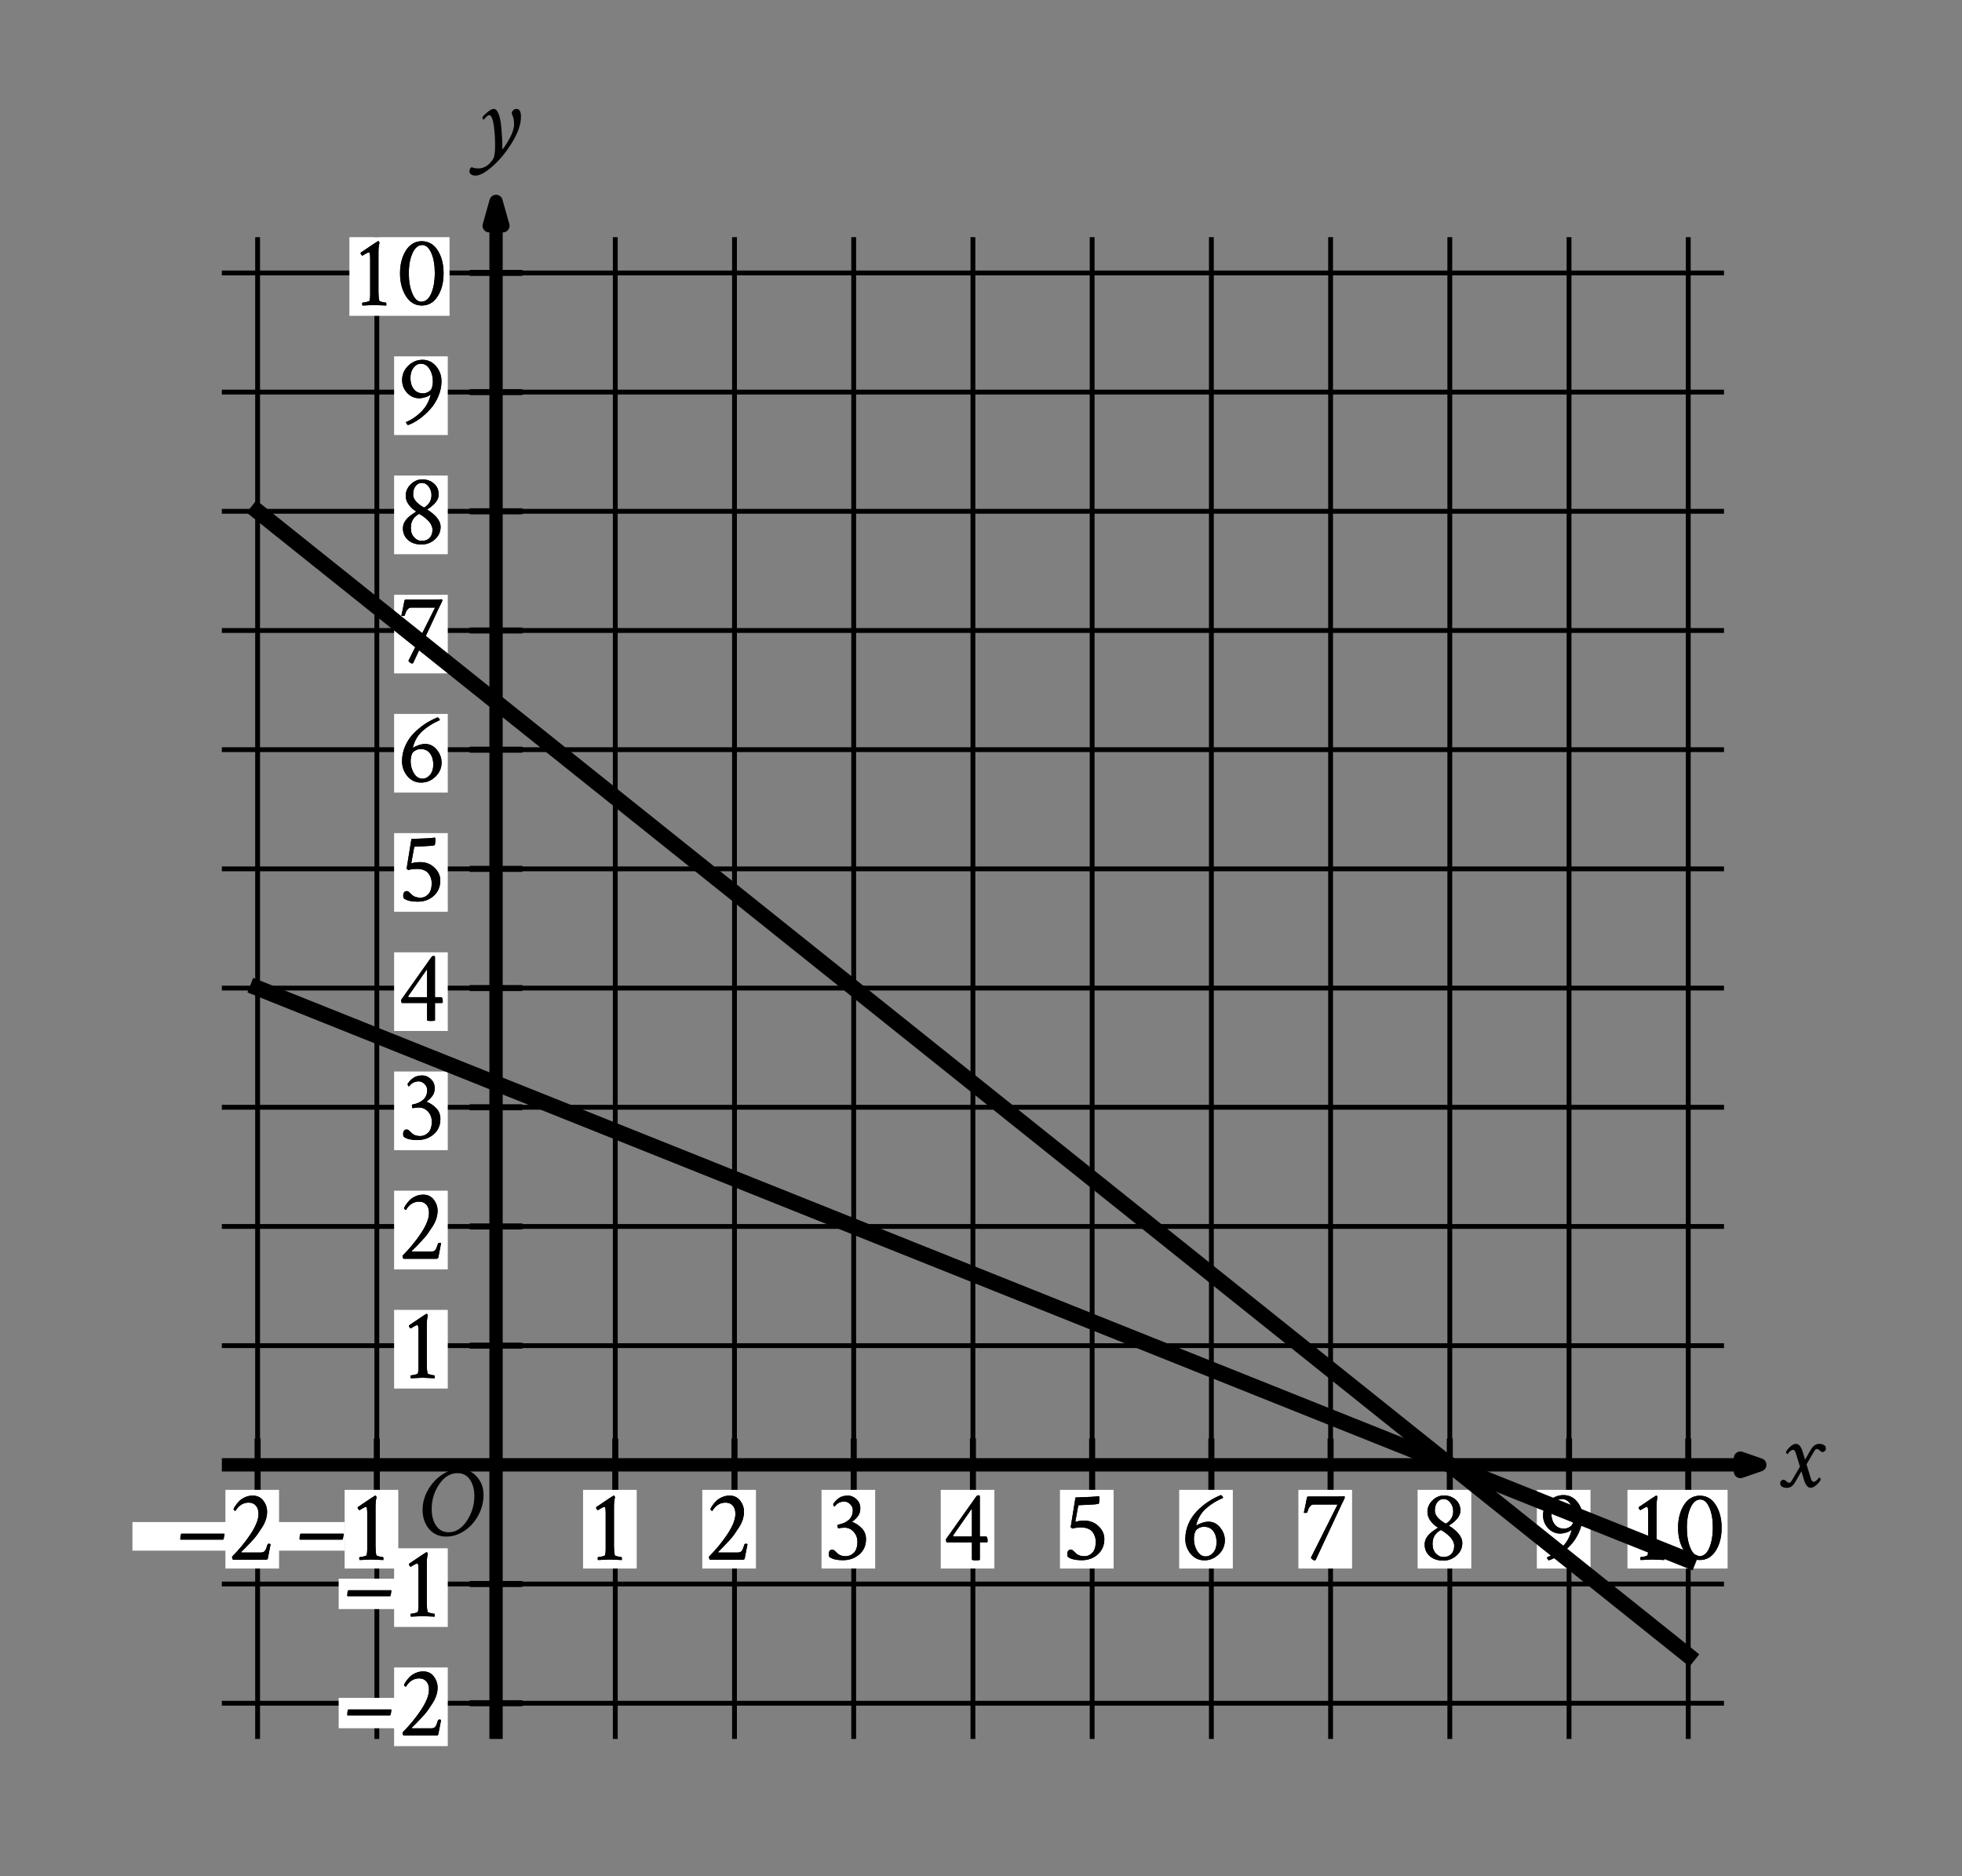 <svg height="275.22pt" version="1.1" viewBox="0 0 287.764 275.22" width="287.764pt" xmlns="http://www.w3.org/2000/svg" xmlns:xlink="http://www.w3.org/1999/xlink" role="img" aria-label="Graph of a system of 2 lines in the x y plane with the origin labeled O. The x axis ranges from negative 2 to 10. The y axis ranges from negative 2 to 10. Refer to long description.">
 <rect x="0" y="0" width="287.764" height="275.22" fill="#808080" stroke="none"/>
 <defs>
  <style type="text/css">
*{stroke-linecap:butt;stroke-linejoin:round;}
  </style>
 </defs>
 <g id="figure_1">
  <g id="patch_1">
   <path d="M 0 275.22 
L 287.764 275.22 
L 287.764 0 
L 0 0 
z
" style="fill:none;"></path>
  </g>
  <g id="axes_1">
   <g id="patch_2">
    <path d="M 8.404 260.46 
L 280.564 260.46 
L 280.564 10.98 
L 8.404 10.98 
z
" style="fill:none;"></path>
   </g>
   <g id="matplotlib.axis_1"></g>
   <g id="matplotlib.axis_2"></g>
  </g>
  <g id="axes_2">
   <g id="patch_3">
    <path d="M 7.2 268.02 
L 276.098 268.02 
L 276.098 7.2 
L 7.2 7.2 
z
" style="fill:none;"></path>
   </g>
   <g id="matplotlib.axis_3">
    <g id="xtick_1"></g>
    <g id="xtick_2"></g>
    <g id="xtick_3"></g>
    <g id="xtick_4"></g>
    <g id="xtick_5"></g>
    <g id="xtick_6"></g>
    <g id="xtick_7"></g>
   </g>
   <g id="matplotlib.axis_4">
    <g id="ytick_1"></g>
    <g id="ytick_2"></g>
    <g id="ytick_3"></g>
    <g id="ytick_4"></g>
    <g id="ytick_5"></g>
    <g id="ytick_6"></g>
    <g id="ytick_7"></g>
   </g>
   <g id="LineCollection_1">
    <path clip-path="url(#pb728e4265d)" d="M 37.783 255.115 
L 37.783 34.793 
" style="fill:none;stroke:#000000;stroke-width:0.709;"></path>
    <path clip-path="url(#pb728e4265d)" d="M 55.269 255.115 
L 55.269 34.793 
" style="fill:none;stroke:#000000;stroke-width:0.709;"></path>
    <path clip-path="url(#pb728e4265d)" d="M 90.241 255.115 
L 90.241 34.793 
" style="fill:none;stroke:#000000;stroke-width:0.709;"></path>
    <path clip-path="url(#pb728e4265d)" d="M 107.727 255.115 
L 107.727 34.793 
" style="fill:none;stroke:#000000;stroke-width:0.709;"></path>
    <path clip-path="url(#pb728e4265d)" d="M 125.212 255.115 
L 125.212 34.793 
" style="fill:none;stroke:#000000;stroke-width:0.709;"></path>
    <path clip-path="url(#pb728e4265d)" d="M 142.698 255.115 
L 142.698 34.793 
" style="fill:none;stroke:#000000;stroke-width:0.709;"></path>
    <path clip-path="url(#pb728e4265d)" d="M 160.184 255.115 
L 160.184 34.793 
" style="fill:none;stroke:#000000;stroke-width:0.709;"></path>
    <path clip-path="url(#pb728e4265d)" d="M 177.67 255.115 
L 177.67 34.793 
" style="fill:none;stroke:#000000;stroke-width:0.709;"></path>
    <path clip-path="url(#pb728e4265d)" d="M 195.156 255.115 
L 195.156 34.793 
" style="fill:none;stroke:#000000;stroke-width:0.709;"></path>
    <path clip-path="url(#pb728e4265d)" d="M 212.642 255.115 
L 212.642 34.793 
" style="fill:none;stroke:#000000;stroke-width:0.709;"></path>
    <path clip-path="url(#pb728e4265d)" d="M 230.128 255.115 
L 230.128 34.793 
" style="fill:none;stroke:#000000;stroke-width:0.709;"></path>
    <path clip-path="url(#pb728e4265d)" d="M 247.614 255.115 
L 247.614 34.793 
" style="fill:none;stroke:#000000;stroke-width:0.709;"></path>
    <path clip-path="url(#pb728e4265d)" d="M 32.537 249.87 
L 252.86 249.87 
" style="fill:none;stroke:#000000;stroke-width:0.709;"></path>
    <path clip-path="url(#pb728e4265d)" d="M 32.537 232.384 
L 252.86 232.384 
" style="fill:none;stroke:#000000;stroke-width:0.709;"></path>
    <path clip-path="url(#pb728e4265d)" d="M 32.537 197.412 
L 252.86 197.412 
" style="fill:none;stroke:#000000;stroke-width:0.709;"></path>
    <path clip-path="url(#pb728e4265d)" d="M 32.537 179.926 
L 252.86 179.926 
" style="fill:none;stroke:#000000;stroke-width:0.709;"></path>
    <path clip-path="url(#pb728e4265d)" d="M 32.537 162.44 
L 252.86 162.44 
" style="fill:none;stroke:#000000;stroke-width:0.709;"></path>
    <path clip-path="url(#pb728e4265d)" d="M 32.537 144.954 
L 252.86 144.954 
" style="fill:none;stroke:#000000;stroke-width:0.709;"></path>
    <path clip-path="url(#pb728e4265d)" d="M 32.537 127.468 
L 252.86 127.468 
" style="fill:none;stroke:#000000;stroke-width:0.709;"></path>
    <path clip-path="url(#pb728e4265d)" d="M 32.537 109.982 
L 252.86 109.982 
" style="fill:none;stroke:#000000;stroke-width:0.709;"></path>
    <path clip-path="url(#pb728e4265d)" d="M 32.537 92.496 
L 252.86 92.496 
" style="fill:none;stroke:#000000;stroke-width:0.709;"></path>
    <path clip-path="url(#pb728e4265d)" d="M 32.537 75.01 
L 252.86 75.01 
" style="fill:none;stroke:#000000;stroke-width:0.709;"></path>
    <path clip-path="url(#pb728e4265d)" d="M 32.537 57.524 
L 252.86 57.524 
" style="fill:none;stroke:#000000;stroke-width:0.709;"></path>
    <path clip-path="url(#pb728e4265d)" d="M 32.537 40.039 
L 252.86 40.039 
" style="fill:none;stroke:#000000;stroke-width:0.709;"></path>
   </g>
   <g id="LineCollection_2">
    <path clip-path="url(#pb728e4265d)" d="M 32.537 214.898 
L 258.105 214.898 
" style="fill:none;stroke:#000000;stroke-width:1.95;"></path>
   </g>
   <g id="PathCollection_1">
    <defs>
     <path d="M 255.265 -59.338 
L 258.105 -60.322 
L 255.265 -61.307 
L 255.265 -59.338 
L 258.105 -60.322 
" id="ma3ed42cb46" style="stroke:#000000;stroke-linejoin:miter;stroke-width:1.95;"></path>
    </defs>
    <g clip-path="url(#pb728e4265d)">
     <use style="stroke:#000000;stroke-linejoin:miter;stroke-width:1.95;" x="0" xlink:href="#ma3ed42cb46" y="275.22"></use>
    </g>
   </g>
   <g id="LineCollection_3">
    <path clip-path="url(#pb728e4265d)" d="M 72.755 255.115 
L 72.755 29.547 
" style="fill:none;stroke:#000000;stroke-width:1.95;"></path>
   </g>
   <g id="PathCollection_2">
    <defs>
     <path d="M 73.761 -242.099 
L 72.755 -245.673 
L 71.749 -242.099 
L 73.761 -242.099 
L 72.755 -245.673 
" id="m9a56a98102" style="stroke:#000000;stroke-linejoin:miter;stroke-width:1.95;"></path>
    </defs>
    <g clip-path="url(#pb728e4265d)">
     <use style="stroke:#000000;stroke-linejoin:miter;stroke-width:1.95;" x="0" xlink:href="#m9a56a98102" y="275.22"></use>
    </g>
   </g>
   <g id="LineCollection_4">
    <path clip-path="url(#pb728e4265d)" d="M 37.783 218.763 
L 37.783 211.032 
" style="fill:none;stroke:#000000;stroke-width:0.886;"></path>
    <path clip-path="url(#pb728e4265d)" d="M 55.269 218.763 
L 55.269 211.032 
" style="fill:none;stroke:#000000;stroke-width:0.886;"></path>
    <path clip-path="url(#pb728e4265d)" d="M 90.241 218.763 
L 90.241 211.032 
" style="fill:none;stroke:#000000;stroke-width:0.886;"></path>
    <path clip-path="url(#pb728e4265d)" d="M 107.727 218.763 
L 107.727 211.032 
" style="fill:none;stroke:#000000;stroke-width:0.886;"></path>
    <path clip-path="url(#pb728e4265d)" d="M 125.212 218.763 
L 125.212 211.032 
" style="fill:none;stroke:#000000;stroke-width:0.886;"></path>
    <path clip-path="url(#pb728e4265d)" d="M 142.698 218.763 
L 142.698 211.032 
" style="fill:none;stroke:#000000;stroke-width:0.886;"></path>
    <path clip-path="url(#pb728e4265d)" d="M 160.184 218.763 
L 160.184 211.032 
" style="fill:none;stroke:#000000;stroke-width:0.886;"></path>
    <path clip-path="url(#pb728e4265d)" d="M 177.67 218.763 
L 177.67 211.032 
" style="fill:none;stroke:#000000;stroke-width:0.886;"></path>
    <path clip-path="url(#pb728e4265d)" d="M 195.156 218.763 
L 195.156 211.032 
" style="fill:none;stroke:#000000;stroke-width:0.886;"></path>
    <path clip-path="url(#pb728e4265d)" d="M 212.642 218.763 
L 212.642 211.032 
" style="fill:none;stroke:#000000;stroke-width:0.886;"></path>
    <path clip-path="url(#pb728e4265d)" d="M 230.128 218.763 
L 230.128 211.032 
" style="fill:none;stroke:#000000;stroke-width:0.886;"></path>
    <path clip-path="url(#pb728e4265d)" d="M 247.614 218.763 
L 247.614 211.032 
" style="fill:none;stroke:#000000;stroke-width:0.886;"></path>
   </g>
   <g id="LineCollection_5">
    <path clip-path="url(#pb728e4265d)" d="M 68.889 249.87 
L 76.62 249.87 
" style="fill:none;stroke:#000000;stroke-width:0.886;"></path>
    <path clip-path="url(#pb728e4265d)" d="M 68.889 232.384 
L 76.62 232.384 
" style="fill:none;stroke:#000000;stroke-width:0.886;"></path>
    <path clip-path="url(#pb728e4265d)" d="M 68.889 197.412 
L 76.62 197.412 
" style="fill:none;stroke:#000000;stroke-width:0.886;"></path>
    <path clip-path="url(#pb728e4265d)" d="M 68.889 179.926 
L 76.62 179.926 
" style="fill:none;stroke:#000000;stroke-width:0.886;"></path>
    <path clip-path="url(#pb728e4265d)" d="M 68.889 162.44 
L 76.62 162.44 
" style="fill:none;stroke:#000000;stroke-width:0.886;"></path>
    <path clip-path="url(#pb728e4265d)" d="M 68.889 144.954 
L 76.62 144.954 
" style="fill:none;stroke:#000000;stroke-width:0.886;"></path>
    <path clip-path="url(#pb728e4265d)" d="M 68.889 127.468 
L 76.62 127.468 
" style="fill:none;stroke:#000000;stroke-width:0.886;"></path>
    <path clip-path="url(#pb728e4265d)" d="M 68.889 109.982 
L 76.62 109.982 
" style="fill:none;stroke:#000000;stroke-width:0.886;"></path>
    <path clip-path="url(#pb728e4265d)" d="M 68.889 92.496 
L 76.62 92.496 
" style="fill:none;stroke:#000000;stroke-width:0.886;"></path>
    <path clip-path="url(#pb728e4265d)" d="M 68.889 75.01 
L 76.62 75.01 
" style="fill:none;stroke:#000000;stroke-width:0.886;"></path>
    <path clip-path="url(#pb728e4265d)" d="M 68.889 57.524 
L 76.62 57.524 
" style="fill:none;stroke:#000000;stroke-width:0.886;"></path>
    <path clip-path="url(#pb728e4265d)" d="M 68.889 40.039 
L 76.62 40.039 
" style="fill:none;stroke:#000000;stroke-width:0.886;"></path>
   </g>
   <g id="PolyCollection_1">
    <path clip-path="url(#pb728e4265d)" d="M 57.804 256.165 
L 57.804 244.624 
L 65.673 244.624 
L 65.673 256.165 
z
" style="fill:#ffffff;"></path>
   </g>
   <g id="PolyCollection_2">
    <path clip-path="url(#pb728e4265d)" d="M 49.673 249.083 
L 49.673 253.542 
L 60.165 253.542 
L 60.165 249.083 
z
" style="fill:#ffffff;"></path>
   </g>
   <g id="text_1">
    <g clip-path="url(#pb728e4265d)">
     <!-- – -->
     <defs>
      <path d="M 2.734 20.406 
Q 2.734 21.391 3.078 23.484 
Q 3.422 25.594 4.109 25.594 
L 45.609 25.594 
Q 46.188 25.594 46.188 24.703 
Q 46.188 23.734 45.312 20.219 
Q 45.219 19.922 45.062 19.766 
Q 44.922 19.625 44.734 19.531 
L 44.625 19.531 
L 3.328 19.531 
Q 3.328 19.531 2.938 19.734 
Q 2.734 20.016 2.734 20.406 
z
" id="CrimsonText-Regular-8211"></path>
     </defs>
     <g transform="translate(50.494 254.609)scale(0.15 -0.15)">
      <use xlink:href="#CrimsonText-Regular-8211"></use>
     </g>
    </g>
   </g>
   <g id="text_2">
    <g clip-path="url(#pb728e4265d)">
     <!-- 2 -->
     <defs>
      <path d="M 25 62.703 
Q 31.547 62.703 35.297 57.812 
Q 39.062 52.938 39.062 46.781 
Q 39.062 43.172 37.844 39.312 
Q 36.625 35.453 34.031 31.438 
Q 31.453 27.438 29.344 24.453 
Q 27.25 21.484 23.531 17.578 
Q 19.828 13.672 18.406 12.203 
Q 17 10.75 13.875 7.719 
Q 13.578 7.234 14.062 7.031 
L 32.906 7.031 
Q 35.641 7.031 36.859 8.594 
Q 38.094 10.156 39.359 14.547 
Q 39.75 15.625 40.719 15.625 
Q 42 15.625 42.484 15.234 
Q 40.141 3.516 39.844 1.562 
Q 39.656 0 37.891 0 
L 5.859 0 
Q 5.469 0 5.125 1.125 
Q 4.781 2.25 4.781 2.938 
Q 15.438 13.672 23.047 25.234 
Q 30.672 36.812 30.672 44.828 
Q 30.672 50.094 28.031 52.969 
Q 25.391 55.859 21.094 55.859 
Q 12.984 55.859 8.109 47.75 
Q 7.516 47.75 6.875 48.391 
Q 6.25 49.031 6.25 49.312 
Q 6.547 50.484 7.859 52.484 
Q 9.188 54.5 11.375 56.891 
Q 13.578 59.281 17.234 60.984 
Q 20.906 62.703 25 62.703 
z
" id="CrimsonText-Regular-50"></path>
     </defs>
     <g transform="translate(58.321 254.609)scale(0.15 -0.15)">
      <use xlink:href="#CrimsonText-Regular-50"></use>
     </g>
    </g>
   </g>
   <g id="text_3">
    <g clip-path="url(#pb728e4265d)">
     <!-- 2 -->
     <g transform="translate(58.321 254.609)scale(0.15 -0.15)">
      <use xlink:href="#CrimsonText-Regular-50"></use>
     </g>
    </g>
   </g>
   <g id="PolyCollection_3">
    <path clip-path="url(#pb728e4265d)" d="M 57.804 238.679 
L 57.804 227.138 
L 65.673 227.138 
L 65.673 238.679 
z
" style="fill:#ffffff;"></path>
   </g>
   <g id="PolyCollection_4">
    <path clip-path="url(#pb728e4265d)" d="M 49.673 231.597 
L 49.673 236.056 
L 60.165 236.056 
L 60.165 231.597 
z
" style="fill:#ffffff;"></path>
   </g>
   <g id="text_4">
    <g clip-path="url(#pb728e4265d)">
     <!-- – -->
     <g transform="translate(50.494 237.123)scale(0.15 -0.15)">
      <use xlink:href="#CrimsonText-Regular-8211"></use>
     </g>
    </g>
   </g>
   <g id="text_5">
    <g clip-path="url(#pb728e4265d)">
     <!-- 1 -->
     <defs>
      <path d="M 12.797 48.438 
Q 12.203 48.734 11.609 49.562 
Q 11.031 50.391 11.031 50.875 
Q 11.031 51.266 11.234 51.469 
Q 27.734 62.703 28.125 62.703 
L 28.328 62.703 
Q 29.109 62.703 29.5 60.844 
Q 28.516 57.625 28.516 51.656 
L 28.516 13.188 
Q 28.516 7.516 29.297 4.5 
Q 29.5 3.812 32.172 3.172 
Q 34.859 2.547 35.844 2.547 
Q 36.234 2.547 36.234 0.781 
Q 36.234 -0.094 36.141 -0.297 
Q 26.375 0.203 24.312 0.203 
Q 22.75 0.203 12.984 -0.297 
Q 12.594 0.094 12.594 1.312 
Q 12.594 2.547 12.984 2.547 
Q 14.266 2.547 16.938 3.172 
Q 19.625 3.812 19.828 4.5 
Q 20.406 6.844 20.406 10.062 
L 20.406 45.219 
Q 20.406 48.047 20.203 49.516 
Q 20.016 50.984 19.766 51.312 
Q 19.531 51.656 19.047 51.656 
Q 18.453 51.656 17.328 51.062 
Q 16.219 50.484 14.75 49.609 
Q 13.281 48.734 12.797 48.438 
z
" id="CrimsonText-Regular-49"></path>
     </defs>
     <g transform="translate(58.321 237.123)scale(0.15 -0.15)">
      <use xlink:href="#CrimsonText-Regular-49"></use>
     </g>
    </g>
   </g>
   <g id="text_6">
    <g clip-path="url(#pb728e4265d)">
     <!-- 1 -->
     <g transform="translate(58.321 237.123)scale(0.15 -0.15)">
      <use xlink:href="#CrimsonText-Regular-49"></use>
     </g>
    </g>
   </g>
   <g id="PolyCollection_5">
    <path clip-path="url(#pb728e4265d)" d="M 57.804 203.707 
L 57.804 192.166 
L 65.673 192.166 
L 65.673 203.707 
z
" style="fill:#ffffff;"></path>
   </g>
   <g id="text_7">
    <g clip-path="url(#pb728e4265d)">
     <!-- 1 -->
     <g transform="translate(58.321 202.151)scale(0.15 -0.15)">
      <use xlink:href="#CrimsonText-Regular-49"></use>
     </g>
    </g>
   </g>
   <g id="text_8">
    <g clip-path="url(#pb728e4265d)">
     <!-- 1 -->
     <g transform="translate(58.321 202.151)scale(0.15 -0.15)">
      <use xlink:href="#CrimsonText-Regular-49"></use>
     </g>
    </g>
   </g>
   <g id="PolyCollection_6">
    <path clip-path="url(#pb728e4265d)" d="M 57.804 186.221 
L 57.804 174.68 
L 65.673 174.68 
L 65.673 186.221 
z
" style="fill:#ffffff;"></path>
   </g>
   <g id="text_9">
    <g clip-path="url(#pb728e4265d)">
     <!-- 2 -->
     <g transform="translate(58.321 184.665)scale(0.15 -0.15)">
      <use xlink:href="#CrimsonText-Regular-50"></use>
     </g>
    </g>
   </g>
   <g id="text_10">
    <g clip-path="url(#pb728e4265d)">
     <!-- 2 -->
     <g transform="translate(58.321 184.665)scale(0.15 -0.15)">
      <use xlink:href="#CrimsonText-Regular-50"></use>
     </g>
    </g>
   </g>
   <g id="PolyCollection_7">
    <path clip-path="url(#pb728e4265d)" d="M 57.804 168.735 
L 57.804 157.194 
L 65.673 157.194 
L 65.673 168.735 
z
" style="fill:#ffffff;"></path>
   </g>
   <g id="text_11">
    <g clip-path="url(#pb728e4265d)">
     <!-- 3 -->
     <defs>
      <path d="M 24.422 62.703 
Q 28.609 62.703 32.469 59.234 
Q 36.328 55.766 36.328 50.203 
Q 36.328 45.906 34.219 42.922 
Q 32.125 39.938 28.219 37.016 
Q 33.406 35.156 37.641 30.859 
Q 41.891 26.562 41.891 20.125 
Q 41.891 10.844 35.344 5.172 
Q 28.812 -0.484 19.141 -0.484 
Q 10.844 -0.484 6.453 2.438 
Q 5.469 3.125 5.469 5.281 
Q 5.469 9.859 9.078 9.859 
Q 9.969 9.859 10.891 9.125 
Q 11.812 8.406 12.938 7.234 
Q 14.062 6.062 14.844 5.469 
Q 17.672 3.422 22.266 3.422 
Q 26.562 3.422 30.031 6.781 
Q 33.5 10.156 33.5 17.578 
Q 33.5 23.344 29.781 27.344 
Q 26.078 31.344 21.094 31.344 
Q 17.484 31.344 14.75 30.672 
Q 14.062 31.547 14.062 33.203 
Q 14.062 33.891 14.266 34.188 
Q 21 35.359 25 38.875 
Q 29 42.391 29 48.438 
Q 29 51.766 26.406 54.344 
Q 23.828 56.938 20.516 56.938 
Q 18.359 56.938 16.547 56.203 
Q 14.75 55.469 13.812 54.688 
Q 12.891 53.906 12.016 52.969 
Q 11.141 52.047 11.031 51.953 
Q 10.641 51.953 10.25 52.875 
Q 9.859 53.812 9.859 54.5 
Q 12.5 58.406 15.812 60.547 
Q 19.141 62.703 24.422 62.703 
z
" id="CrimsonText-Regular-51"></path>
     </defs>
     <g transform="translate(58.307 167.179)scale(0.15 -0.15)">
      <use xlink:href="#CrimsonText-Regular-51"></use>
     </g>
    </g>
   </g>
   <g id="text_12">
    <g clip-path="url(#pb728e4265d)">
     <!-- 3 -->
     <g transform="translate(58.307 167.179)scale(0.15 -0.15)">
      <use xlink:href="#CrimsonText-Regular-51"></use>
     </g>
    </g>
   </g>
   <g id="PolyCollection_8">
    <path clip-path="url(#pb728e4265d)" d="M 57.804 151.249 
L 57.804 139.708 
L 65.673 139.708 
L 65.673 151.249 
z
" style="fill:#ffffff;"></path>
   </g>
   <g id="text_13">
    <g clip-path="url(#pb728e4265d)">
     <!-- 4 -->
     <defs>
      <path d="M 35.062 62.984 
Q 36.328 62.984 36.328 62.016 
L 36.328 22.656 
L 42.391 22.656 
Q 43.953 22.656 43.953 17.969 
Q 43.953 17.391 43.359 17 
Q 43.359 17 36.328 17 
L 36.328 -0.094 
Q 36.031 -0.594 32.234 -0.594 
Q 28.609 -0.594 28.609 0.203 
L 28.609 17 
L 3.906 17 
Q 3.219 17.875 3.219 20.016 
L 32.812 61.812 
Q 33.688 62.984 35.062 62.984 
z
M 28.609 22.656 
L 28.609 48.641 
Q 28.609 49.516 28.125 49.516 
Q 28.125 49.422 28.031 49.312 
L 10.25 23.828 
Q 10.156 23.734 10.156 23.531 
Q 10.156 22.656 10.844 22.656 
z
" id="CrimsonText-Regular-52"></path>
     </defs>
     <g transform="translate(58.349 149.693)scale(0.15 -0.15)">
      <use xlink:href="#CrimsonText-Regular-52"></use>
     </g>
    </g>
   </g>
   <g id="text_14">
    <g clip-path="url(#pb728e4265d)">
     <!-- 4 -->
     <g transform="translate(58.349 149.693)scale(0.15 -0.15)">
      <use xlink:href="#CrimsonText-Regular-52"></use>
     </g>
    </g>
   </g>
   <g id="PolyCollection_9">
    <path clip-path="url(#pb728e4265d)" d="M 57.804 133.763 
L 57.804 122.222 
L 65.673 122.222 
L 65.673 133.763 
z
" style="fill:#ffffff;"></path>
   </g>
   <g id="text_15">
    <g clip-path="url(#pb728e4265d)">
     <!-- 5 -->
     <defs>
      <path d="M 13.578 60.844 
Q 32.812 61.422 36.531 62.203 
Q 37.016 61.531 37.016 60.156 
Q 37.016 57.719 36.422 54.781 
Q 33.891 54 25.391 53.719 
L 16.891 53.328 
Q 16.406 53.219 16.219 52.547 
Q 15.141 47.172 13.375 36.922 
Q 16.609 38.188 22.562 38.188 
Q 30.375 38.188 36.078 32.812 
Q 41.797 27.438 41.797 20.125 
Q 41.797 11.141 35.5 5.328 
Q 29.203 -0.484 19.625 -0.484 
Q 10.938 -0.484 6.547 2.438 
Q 5.562 3.125 5.562 5.281 
Q 5.562 9.859 9.188 9.859 
Q 10.062 9.859 10.984 9.125 
Q 11.922 8.406 13.031 7.234 
Q 14.156 6.062 14.938 5.469 
Q 17.781 3.422 22.75 3.422 
Q 26.859 3.422 30.125 6.891 
Q 33.406 10.359 33.406 17.578 
Q 33.406 20.125 32.719 22.359 
Q 32.031 24.609 30.516 26.797 
Q 29 29 26.062 30.266 
Q 23.141 31.547 19.141 31.547 
Q 14.062 31.547 10.641 30.469 
Q 9.859 30.859 8.891 31.844 
z
" id="CrimsonText-Regular-53"></path>
     </defs>
     <g transform="translate(58.307 132.207)scale(0.15 -0.15)">
      <use xlink:href="#CrimsonText-Regular-53"></use>
     </g>
    </g>
   </g>
   <g id="text_16">
    <g clip-path="url(#pb728e4265d)">
     <!-- 5 -->
     <g transform="translate(58.307 132.207)scale(0.15 -0.15)">
      <use xlink:href="#CrimsonText-Regular-53"></use>
     </g>
    </g>
   </g>
   <g id="PolyCollection_10">
    <path clip-path="url(#pb728e4265d)" d="M 57.804 116.277 
L 57.804 104.736 
L 65.673 104.736 
L 65.673 116.277 
z
" style="fill:#ffffff;"></path>
   </g>
   <g id="text_17">
    <g clip-path="url(#pb728e4265d)">
     <!-- 6 -->
     <defs>
      <path d="M 12.703 20.516 
Q 12.703 13.672 15.969 8.438 
Q 19.234 3.219 24.125 3.219 
Q 28.422 3.219 31.641 6.984 
Q 34.859 10.75 34.859 17 
Q 34.859 23.641 31.688 27.938 
Q 28.516 32.234 22.359 32.234 
Q 19.734 32.234 17.281 30.812 
Q 14.844 29.391 14.156 27.828 
Q 12.797 24.703 12.703 20.516 
z
M 22.953 -0.594 
Q 14.844 -0.594 9.562 5.703 
Q 4.297 12.016 4.297 20.312 
Q 4.297 27.938 7.328 34.969 
Q 10.359 42 15.484 47.312 
Q 20.609 52.641 26.516 56.594 
Q 32.422 60.547 39.062 63.188 
Q 39.656 63.188 40.484 62.109 
Q 41.312 61.031 41.312 60.547 
Q 31.453 56.25 24.562 50.141 
Q 17.672 44.047 15.047 34.375 
Q 14.844 33.406 15.141 33.406 
Q 15.328 33.5 15.438 33.594 
Q 16.797 34.672 20.359 35.938 
Q 23.922 37.203 26.859 37.203 
Q 33.688 37.203 38.328 31.484 
Q 42.969 25.781 42.969 19.047 
Q 42.969 10.938 36.906 5.172 
Q 30.859 -0.594 22.953 -0.594 
z
" id="CrimsonText-Regular-54"></path>
     </defs>
     <g transform="translate(58.321 114.721)scale(0.15 -0.15)">
      <use xlink:href="#CrimsonText-Regular-54"></use>
     </g>
    </g>
   </g>
   <g id="text_18">
    <g clip-path="url(#pb728e4265d)">
     <!-- 6 -->
     <g transform="translate(58.321 114.721)scale(0.15 -0.15)">
      <use xlink:href="#CrimsonText-Regular-54"></use>
     </g>
    </g>
   </g>
   <g id="PolyCollection_11">
    <path clip-path="url(#pb728e4265d)" d="M 57.804 98.791 
L 57.804 87.251 
L 65.673 87.251 
L 65.673 98.791 
z
" style="fill:#ffffff;"></path>
   </g>
   <g id="text_19">
    <g clip-path="url(#pb728e4265d)">
     <!-- 7 -->
     <defs>
      <path d="M 12.984 54 
Q 11.328 54 10 52.625 
Q 8.688 51.266 8.094 49.891 
Q 7.516 48.531 6.844 46.297 
Q 6.734 45.906 5.469 45.797 
Q 4.203 45.703 3.516 46 
Q 3.719 46.875 4.938 52.484 
Q 6.156 58.109 6.547 60.641 
Q 6.641 61.812 8.109 61.812 
L 36.328 61.812 
Q 37.891 61.812 40.328 61.953 
Q 42.781 62.109 42.875 62.109 
Q 43.562 62.109 43.562 61.234 
Q 43.562 60.641 43.172 59.719 
Q 42.781 58.797 41.938 57.125 
Q 41.109 55.469 40.719 54.688 
L 15.047 -0.297 
Q 14.75 -0.594 13.969 -0.594 
Q 12.891 -0.594 11.719 0.438 
Q 10.547 1.469 10.547 2.156 
L 36.531 54 
z
" id="CrimsonText-Regular-55"></path>
     </defs>
     <g transform="translate(58.335 97.236)scale(0.15 -0.15)">
      <use xlink:href="#CrimsonText-Regular-55"></use>
     </g>
    </g>
   </g>
   <g id="text_20">
    <g clip-path="url(#pb728e4265d)">
     <!-- 7 -->
     <g transform="translate(58.335 97.236)scale(0.15 -0.15)">
      <use xlink:href="#CrimsonText-Regular-55"></use>
     </g>
    </g>
   </g>
   <g id="PolyCollection_12">
    <path clip-path="url(#pb728e4265d)" d="M 57.804 81.305 
L 57.804 69.765 
L 65.673 69.765 
L 65.673 81.305 
z
" style="fill:#ffffff;"></path>
   </g>
   <g id="text_21">
    <g clip-path="url(#pb728e4265d)">
     <!-- 8 -->
     <defs>
      <path d="M 23.531 2.641 
Q 28.422 2.641 31.25 5.562 
Q 34.078 8.5 34.078 13.484 
Q 34.078 16.312 32.422 19.094 
Q 30.766 21.875 28.219 24.016 
Q 25.688 26.172 24.266 27.141 
Q 22.859 28.125 21.578 28.812 
Q 21.188 29 21 29 
Q 20.703 29 20.609 28.906 
Q 16.5 26.375 14.688 23.188 
Q 12.891 20.016 12.891 15.328 
Q 12.891 9.672 16.109 6.156 
Q 19.344 2.641 23.531 2.641 
z
M 23.531 59.375 
Q 19.922 59.375 17.531 56.25 
Q 15.141 53.125 15.141 48.047 
Q 15.141 41.406 25.297 35.547 
Q 25.688 35.359 25.875 35.359 
Q 26.172 35.359 26.469 35.547 
Q 33.109 39.938 33.109 47.469 
Q 33.109 52.047 30.422 55.703 
Q 27.734 59.375 23.531 59.375 
z
M 24.125 62.797 
Q 30.859 62.797 35.5 58.734 
Q 40.141 54.688 40.141 47.953 
Q 40.141 40.531 29.203 33.594 
Q 28.516 33.406 29.203 33.016 
Q 34.281 30.078 38.141 25.625 
Q 42 21.188 42 16.312 
Q 42 9.078 36.375 4.094 
Q 30.766 -0.875 23.344 -0.875 
Q 15.234 -0.875 10.203 3.516 
Q 5.172 7.906 5.172 15.047 
Q 5.172 16.312 5.469 17.531 
Q 5.766 18.75 6.109 19.719 
Q 6.453 20.703 7.234 21.828 
Q 8.016 22.953 8.547 23.688 
Q 9.078 24.422 10.156 25.391 
Q 11.234 26.375 11.719 26.812 
Q 12.203 27.25 13.469 28.125 
Q 14.75 29 15.094 29.25 
Q 15.438 29.5 16.609 30.281 
L 17.875 31.062 
Q 18.359 31.344 17.875 31.641 
Q 14.062 33.891 10.984 37.938 
Q 7.906 42 7.906 46.875 
Q 7.906 53.125 12.781 57.953 
Q 17.672 62.797 24.125 62.797 
z
" id="CrimsonText-Regular-56"></path>
     </defs>
     <g transform="translate(58.321 79.75)scale(0.15 -0.15)">
      <use xlink:href="#CrimsonText-Regular-56"></use>
     </g>
    </g>
   </g>
   <g id="text_22">
    <g clip-path="url(#pb728e4265d)">
     <!-- 8 -->
     <g transform="translate(58.321 79.75)scale(0.15 -0.15)">
      <use xlink:href="#CrimsonText-Regular-56"></use>
     </g>
    </g>
   </g>
   <g id="PolyCollection_13">
    <path clip-path="url(#pb728e4265d)" d="M 57.804 63.819 
L 57.804 52.279 
L 65.673 52.279 
L 65.673 63.819 
z
" style="fill:#ffffff;"></path>
   </g>
   <g id="text_23">
    <g clip-path="url(#pb728e4265d)">
     <!-- 9 -->
     <defs>
      <path d="M 34.469 42.094 
Q 34.469 49.031 31.203 54.203 
Q 27.938 59.375 22.75 59.375 
Q 18.562 59.375 15.531 55.469 
Q 12.5 51.562 12.5 45.219 
Q 12.5 38.875 15.719 34.625 
Q 18.953 30.375 24.906 30.375 
Q 27.547 30.375 29.984 31.781 
Q 32.422 33.203 33.109 34.766 
Q 34.375 37.703 34.469 42.094 
z
M 24.312 63.188 
Q 32.328 63.188 37.594 56.891 
Q 42.875 50.594 42.875 42.281 
Q 42.875 34.672 39.75 27.391 
Q 36.625 20.125 31.688 14.703 
Q 26.766 9.281 21.234 5.328 
Q 15.719 1.375 10.25 -0.594 
Q 9.672 -0.594 8.891 0.578 
Q 8.109 1.766 8.109 2.25 
Q 15.625 5.172 22.562 11.859 
Q 29.5 18.562 32.125 28.219 
Q 32.328 29.203 32.031 29.203 
Q 31.844 29.109 31.734 29 
Q 30.672 27.734 27.25 26.656 
Q 23.828 25.594 21.188 25.594 
Q 14.156 25.594 9.266 30.859 
Q 4.391 36.141 4.391 43.453 
Q 4.391 51.562 10.391 57.375 
Q 16.406 63.188 24.312 63.188 
z
" id="CrimsonText-Regular-57"></path>
     </defs>
     <g transform="translate(58.321 62.264)scale(0.15 -0.15)">
      <use xlink:href="#CrimsonText-Regular-57"></use>
     </g>
    </g>
   </g>
   <g id="text_24">
    <g clip-path="url(#pb728e4265d)">
     <!-- 9 -->
     <g transform="translate(58.321 62.264)scale(0.15 -0.15)">
      <use xlink:href="#CrimsonText-Regular-57"></use>
     </g>
    </g>
   </g>
   <g id="PolyCollection_14">
    <path clip-path="url(#pb728e4265d)" d="M 51.247 46.333 
L 51.247 34.793 
L 65.935 34.793 
L 65.935 46.333 
z
" style="fill:#ffffff;"></path>
   </g>
   <g id="text_25">
    <g clip-path="url(#pb728e4265d)">
     <!-- 10 -->
     <defs>
      <path d="M 10.938 31.25 
Q 10.938 19.531 14.359 11.469 
Q 17.781 3.422 23.141 3.422 
Q 29.391 3.422 32.859 11.516 
Q 36.328 19.625 36.328 31.734 
Q 36.328 43.359 32.906 51.125 
Q 29.5 58.891 24.125 58.891 
Q 18.172 58.891 14.547 50.969 
Q 10.938 43.062 10.938 31.25 
z
M 2.344 31.156 
Q 2.344 44.438 8.109 53.516 
Q 13.875 62.594 23.641 62.594 
Q 33.5 62.594 39.203 53.562 
Q 44.922 44.531 44.922 31.156 
Q 44.922 17.875 39.156 8.781 
Q 33.406 -0.297 23.641 -0.297 
Q 13.969 -0.297 8.156 8.828 
Q 2.344 17.969 2.344 31.156 
z
" id="CrimsonText-Regular-48"></path>
     </defs>
     <g transform="translate(51.231 44.778)scale(0.15 -0.15)">
      <use xlink:href="#CrimsonText-Regular-49"></use>
      <use x="47.266" xlink:href="#CrimsonText-Regular-48"></use>
     </g>
    </g>
   </g>
   <g id="text_26">
    <g clip-path="url(#pb728e4265d)">
     <!-- 10 -->
     <g transform="translate(51.231 44.778)scale(0.15 -0.15)">
      <use xlink:href="#CrimsonText-Regular-49"></use>
      <use x="47.266" xlink:href="#CrimsonText-Regular-48"></use>
     </g>
    </g>
   </g>
   <g id="PolyCollection_15">
    <path clip-path="url(#pb728e4265d)" d="M 19.423 223.291 
L 19.423 227.488 
L 50.548 227.488 
L 50.548 223.291 
z
" style="fill:#ffffff;"></path>
   </g>
   <g id="PolyCollection_16">
    <path clip-path="url(#pb728e4265d)" d="M 33.062 230.111 
L 33.062 218.57 
L 40.93 218.57 
L 40.93 230.111 
z
" style="fill:#ffffff;"></path>
   </g>
   <g id="text_27">
    <g clip-path="url(#pb728e4265d)">
     <!-- – -->
     <g transform="translate(26.014 228.817)scale(0.15 -0.15)">
      <use xlink:href="#CrimsonText-Regular-8211"></use>
     </g>
    </g>
   </g>
   <g id="text_28">
    <g clip-path="url(#pb728e4265d)">
     <!-- 2 -->
     <g transform="translate(33.316 228.817)scale(0.15 -0.15)">
      <use xlink:href="#CrimsonText-Regular-50"></use>
     </g>
    </g>
   </g>
   <g id="text_29">
    <g clip-path="url(#pb728e4265d)">
     <!-- 2 -->
     <g transform="translate(33.316 228.817)scale(0.15 -0.15)">
      <use xlink:href="#CrimsonText-Regular-50"></use>
     </g>
    </g>
   </g>
   <g id="PolyCollection_17">
    <path clip-path="url(#pb728e4265d)" d="M 50.548 230.111 
L 50.548 218.57 
L 58.416 218.57 
L 58.416 230.111 
z
" style="fill:#ffffff;"></path>
   </g>
   <g id="text_30">
    <g clip-path="url(#pb728e4265d)">
     <!-- – -->
     <g transform="translate(43.5 228.817)scale(0.15 -0.15)">
      <use xlink:href="#CrimsonText-Regular-8211"></use>
     </g>
    </g>
   </g>
   <g id="text_31">
    <g clip-path="url(#pb728e4265d)">
     <!-- 1 -->
     <g transform="translate(50.802 228.817)scale(0.15 -0.15)">
      <use xlink:href="#CrimsonText-Regular-49"></use>
     </g>
    </g>
   </g>
   <g id="text_32">
    <g clip-path="url(#pb728e4265d)">
     <!-- 1 -->
     <g transform="translate(50.802 228.817)scale(0.15 -0.15)">
      <use xlink:href="#CrimsonText-Regular-49"></use>
     </g>
    </g>
   </g>
   <g id="PolyCollection_18">
    <path clip-path="url(#pb728e4265d)" d="M 85.519 230.111 
L 85.519 218.57 
L 93.388 218.57 
L 93.388 230.111 
z
" style="fill:#ffffff;"></path>
   </g>
   <g id="text_33">
    <g clip-path="url(#pb728e4265d)">
     <!-- 1 -->
     <g transform="translate(85.774 228.817)scale(0.15 -0.15)">
      <use xlink:href="#CrimsonText-Regular-49"></use>
     </g>
    </g>
   </g>
   <g id="text_34">
    <g clip-path="url(#pb728e4265d)">
     <!-- 1 -->
     <g transform="translate(85.774 228.817)scale(0.15 -0.15)">
      <use xlink:href="#CrimsonText-Regular-49"></use>
     </g>
    </g>
   </g>
   <g id="PolyCollection_19">
    <path clip-path="url(#pb728e4265d)" d="M 103.005 230.111 
L 103.005 218.57 
L 110.874 218.57 
L 110.874 230.111 
z
" style="fill:#ffffff;"></path>
   </g>
   <g id="text_35">
    <g clip-path="url(#pb728e4265d)">
     <!-- 2 -->
     <g transform="translate(103.26 228.817)scale(0.15 -0.15)">
      <use xlink:href="#CrimsonText-Regular-50"></use>
     </g>
    </g>
   </g>
   <g id="text_36">
    <g clip-path="url(#pb728e4265d)">
     <!-- 2 -->
     <g transform="translate(103.26 228.817)scale(0.15 -0.15)">
      <use xlink:href="#CrimsonText-Regular-50"></use>
     </g>
    </g>
   </g>
   <g id="PolyCollection_20">
    <path clip-path="url(#pb728e4265d)" d="M 120.491 230.111 
L 120.491 218.57 
L 128.36 218.57 
L 128.36 230.111 
z
" style="fill:#ffffff;"></path>
   </g>
   <g id="text_37">
    <g clip-path="url(#pb728e4265d)">
     <!-- 3 -->
     <g transform="translate(120.731 228.817)scale(0.15 -0.15)">
      <use xlink:href="#CrimsonText-Regular-51"></use>
     </g>
    </g>
   </g>
   <g id="text_38">
    <g clip-path="url(#pb728e4265d)">
     <!-- 3 -->
     <g transform="translate(120.731 228.817)scale(0.15 -0.15)">
      <use xlink:href="#CrimsonText-Regular-51"></use>
     </g>
    </g>
   </g>
   <g id="PolyCollection_21">
    <path clip-path="url(#pb728e4265d)" d="M 137.977 230.111 
L 137.977 218.57 
L 145.846 218.57 
L 145.846 230.111 
z
" style="fill:#ffffff;"></path>
   </g>
   <g id="text_39">
    <g clip-path="url(#pb728e4265d)">
     <!-- 4 -->
     <g transform="translate(138.26 228.817)scale(0.15 -0.15)">
      <use xlink:href="#CrimsonText-Regular-52"></use>
     </g>
    </g>
   </g>
   <g id="text_40">
    <g clip-path="url(#pb728e4265d)">
     <!-- 4 -->
     <g transform="translate(138.26 228.817)scale(0.15 -0.15)">
      <use xlink:href="#CrimsonText-Regular-52"></use>
     </g>
    </g>
   </g>
   <g id="PolyCollection_22">
    <path clip-path="url(#pb728e4265d)" d="M 155.463 230.111 
L 155.463 218.57 
L 163.332 218.57 
L 163.332 230.111 
z
" style="fill:#ffffff;"></path>
   </g>
   <g id="text_41">
    <g clip-path="url(#pb728e4265d)">
     <!-- 5 -->
     <g transform="translate(155.703 228.817)scale(0.15 -0.15)">
      <use xlink:href="#CrimsonText-Regular-53"></use>
     </g>
    </g>
   </g>
   <g id="text_42">
    <g clip-path="url(#pb728e4265d)">
     <!-- 5 -->
     <g transform="translate(155.703 228.817)scale(0.15 -0.15)">
      <use xlink:href="#CrimsonText-Regular-53"></use>
     </g>
    </g>
   </g>
   <g id="PolyCollection_23">
    <path clip-path="url(#pb728e4265d)" d="M 172.949 230.111 
L 172.949 218.57 
L 180.818 218.57 
L 180.818 230.111 
z
" style="fill:#ffffff;"></path>
   </g>
   <g id="text_43">
    <g clip-path="url(#pb728e4265d)">
     <!-- 6 -->
     <g transform="translate(173.203 228.817)scale(0.15 -0.15)">
      <use xlink:href="#CrimsonText-Regular-54"></use>
     </g>
    </g>
   </g>
   <g id="text_44">
    <g clip-path="url(#pb728e4265d)">
     <!-- 6 -->
     <g transform="translate(173.203 228.817)scale(0.15 -0.15)">
      <use xlink:href="#CrimsonText-Regular-54"></use>
     </g>
    </g>
   </g>
   <g id="PolyCollection_24">
    <path clip-path="url(#pb728e4265d)" d="M 190.435 230.111 
L 190.435 218.57 
L 198.304 218.57 
L 198.304 230.111 
z
" style="fill:#ffffff;"></path>
   </g>
   <g id="text_45">
    <g clip-path="url(#pb728e4265d)">
     <!-- 7 -->
     <g transform="translate(190.703 228.817)scale(0.15 -0.15)">
      <use xlink:href="#CrimsonText-Regular-55"></use>
     </g>
    </g>
   </g>
   <g id="text_46">
    <g clip-path="url(#pb728e4265d)">
     <!-- 7 -->
     <g transform="translate(190.703 228.817)scale(0.15 -0.15)">
      <use xlink:href="#CrimsonText-Regular-55"></use>
     </g>
    </g>
   </g>
   <g id="PolyCollection_25">
    <path clip-path="url(#pb728e4265d)" d="M 207.921 230.111 
L 207.921 218.57 
L 215.79 218.57 
L 215.79 230.111 
z
" style="fill:#ffffff;"></path>
   </g>
   <g id="text_47">
    <g clip-path="url(#pb728e4265d)">
     <!-- 8 -->
     <g transform="translate(208.175 228.817)scale(0.15 -0.15)">
      <use xlink:href="#CrimsonText-Regular-56"></use>
     </g>
    </g>
   </g>
   <g id="text_48">
    <g clip-path="url(#pb728e4265d)">
     <!-- 8 -->
     <g transform="translate(208.175 228.817)scale(0.15 -0.15)">
      <use xlink:href="#CrimsonText-Regular-56"></use>
     </g>
    </g>
   </g>
   <g id="PolyCollection_26">
    <path clip-path="url(#pb728e4265d)" d="M 225.407 230.111 
L 225.407 218.57 
L 233.275 218.57 
L 233.275 230.111 
z
" style="fill:#ffffff;"></path>
   </g>
   <g id="text_49">
    <g clip-path="url(#pb728e4265d)">
     <!-- 9 -->
     <g transform="translate(225.661 228.817)scale(0.15 -0.15)">
      <use xlink:href="#CrimsonText-Regular-57"></use>
     </g>
    </g>
   </g>
   <g id="text_50">
    <g clip-path="url(#pb728e4265d)">
     <!-- 9 -->
     <g transform="translate(225.661 228.817)scale(0.15 -0.15)">
      <use xlink:href="#CrimsonText-Regular-57"></use>
     </g>
    </g>
   </g>
   <g id="PolyCollection_27">
    <path clip-path="url(#pb728e4265d)" d="M 238.696 230.111 
L 238.696 218.57 
L 253.384 218.57 
L 253.384 230.111 
z
" style="fill:#ffffff;"></path>
   </g>
   <g id="text_51">
    <g clip-path="url(#pb728e4265d)">
     <!-- 10 -->
     <g transform="translate(238.68 228.817)scale(0.15 -0.15)">
      <use xlink:href="#CrimsonText-Regular-49"></use>
      <use x="47.266" xlink:href="#CrimsonText-Regular-48"></use>
     </g>
    </g>
   </g>
   <g id="text_52">
    <g clip-path="url(#pb728e4265d)">
     <!-- 10 -->
     <g transform="translate(238.68 228.817)scale(0.15 -0.15)">
      <use xlink:href="#CrimsonText-Regular-49"></use>
      <use x="47.266" xlink:href="#CrimsonText-Regular-48"></use>
     </g>
    </g>
   </g>
   <g id="text_53">
    <g clip-path="url(#pb728e4265d)">
     <!-- O -->
     <defs>
      <path d="M 39.938 61.031 
Q 29.391 61.031 22.062 50.141 
Q 14.75 39.266 14.75 26.078 
Q 14.75 16.109 19.094 9.656 
Q 23.438 3.219 31.453 3.219 
Q 41.609 3.219 49.031 14.297 
Q 56.453 25.391 56.453 38.578 
Q 56.453 48.344 52.156 54.688 
Q 47.859 61.031 39.938 61.031 
z
M 42.188 65.141 
Q 52.047 65.141 58.734 57.766 
Q 65.438 50.391 65.438 39.938 
Q 65.438 29.391 60.406 19.922 
Q 55.375 10.453 46.875 4.734 
Q 38.375 -0.984 28.906 -0.984 
Q 18.453 -0.984 12.156 6.484 
Q 5.859 13.969 5.859 25.297 
Q 5.859 35.453 11.234 44.781 
Q 16.609 54.109 25 59.625 
Q 33.406 65.141 42.188 65.141 
z
" id="CrimsonText-Italic-79"></path>
     </defs>
     <g transform="translate(61.103 225.275)scale(0.15 -0.15)">
      <use xlink:href="#CrimsonText-Italic-79"></use>
     </g>
    </g>
   </g>
   <g id="text_54">
    <g clip-path="url(#pb728e4265d)">
     <!-- y -->
     <defs>
      <path d="M 21.094 42.484 
Q 24.031 42.484 25.922 37.5 
Q 27.828 32.516 28.516 24.453 
Q 29.203 16.406 29.391 11.859 
Q 29.594 7.328 29.594 2.734 
Q 33.406 7.422 37.203 14.688 
Q 41.016 21.969 41.016 27.828 
Q 41.016 33.594 38.578 38.281 
Q 39.844 42.484 43.453 42.484 
Q 47.75 42.484 47.75 34.766 
Q 47.75 24.031 39.344 10.109 
Q 30.953 -3.812 20.359 -13.281 
Q 9.766 -22.75 3.219 -22.75 
Q 0.688 -22.75 -0.969 -21.578 
Q -2.641 -20.406 -2.641 -18.75 
Q -2.641 -15.625 -0.391 -14.453 
Q 1.766 -15.719 6.156 -15.719 
Q 14.266 -15.719 20.219 -7.031 
Q 22.469 -3.719 22.469 6.062 
Q 22.469 10.844 22.219 15.578 
Q 21.969 20.312 21.328 25.297 
Q 20.703 30.281 19.484 33.344 
Q 18.266 36.422 16.609 36.422 
Q 15.719 36.422 13.953 34.766 
Q 12.203 33.109 11.234 31.844 
Q 11.031 31.844 10.5 32.766 
Q 9.969 33.688 9.969 34.078 
Q 10.547 35.547 14.594 39.016 
Q 18.656 42.484 21.094 42.484 
z
" id="CrimsonText-Italic-121"></path>
     </defs>
     <g transform="translate(69.246 22.351)scale(0.15 -0.15)">
      <use xlink:href="#CrimsonText-Italic-121"></use>
     </g>
    </g>
   </g>
   <g id="text_55">
    <g clip-path="url(#pb728e4265d)">
     <!-- x -->
     <defs>
      <path d="M 20.312 42.484 
Q 24.422 42.484 26.953 33.984 
L 29 27.047 
L 34.766 36.922 
Q 37.984 42.484 42.969 42.484 
Q 46.297 42.484 48.641 40.531 
Q 49.422 38.969 49.422 37.984 
Q 49.422 36.531 48.391 35.5 
Q 47.359 34.469 46.297 34.469 
Q 45.016 34.469 43.406 35.984 
Q 41.797 37.5 40.438 37.5 
Q 39.266 37.5 37.797 34.969 
L 30.469 22.469 
L 34.672 8.688 
Q 35.641 5.375 37.312 5.375 
Q 38.766 5.375 40.422 6.891 
Q 42.094 8.406 42.781 9.672 
Q 43.172 9.672 43.75 8.891 
Q 44.344 8.109 44.344 7.719 
Q 44.047 6.062 40.719 2.781 
Q 37.406 -0.484 34.375 -0.484 
Q 30.281 -0.484 27.734 8.016 
L 25.484 15.625 
L 19.344 4.984 
Q 16.109 -0.594 11.141 -0.594 
Q 7.812 -0.594 5.469 1.375 
Q 4.688 2.734 4.688 3.906 
Q 4.688 5.375 5.703 6.391 
Q 6.734 7.422 7.812 7.422 
Q 9.078 7.422 10.688 5.906 
Q 12.312 4.391 13.672 4.391 
Q 14.844 4.391 16.312 6.938 
L 24.031 20.219 
L 20.016 33.297 
Q 19.047 36.625 17.391 36.625 
Q 15.922 36.625 14.25 35.109 
Q 12.594 33.594 11.922 32.328 
Q 11.531 32.328 10.938 33.109 
Q 10.359 33.891 10.359 34.281 
Q 10.641 35.938 13.953 39.203 
Q 17.281 42.484 20.312 42.484 
z
" id="CrimsonText-Italic-120"></path>
     </defs>
     <g transform="translate(260.39 218.193)scale(0.15 -0.15)">
      <use xlink:href="#CrimsonText-Italic-120"></use>
     </g>
    </g>
   </g>
   <g id="line2d_1">
    <path clip-path="url(#pb728e4265d)" d="M 37.783 75.01 
L 247.614 242.875 
L 247.614 242.875 
" style="fill:none;stroke:#000000;stroke-linecap:square;stroke-width:2.3;"></path>
   </g>
   <g id="line2d_2">
    <path clip-path="url(#pb728e4265d)" d="M 37.783 144.954 
L 247.614 228.887 
L 247.614 228.887 
" style="fill:none;stroke:#000000;stroke-linecap:square;stroke-width:2.3;"></path>
   </g>
  </g>
 </g>
 <defs>
  <clipPath id="pb728e4265d">
   <rect height="260.82" width="268.898" x="7.2" y="7.2"></rect>
  </clipPath>
 </defs>
</svg>